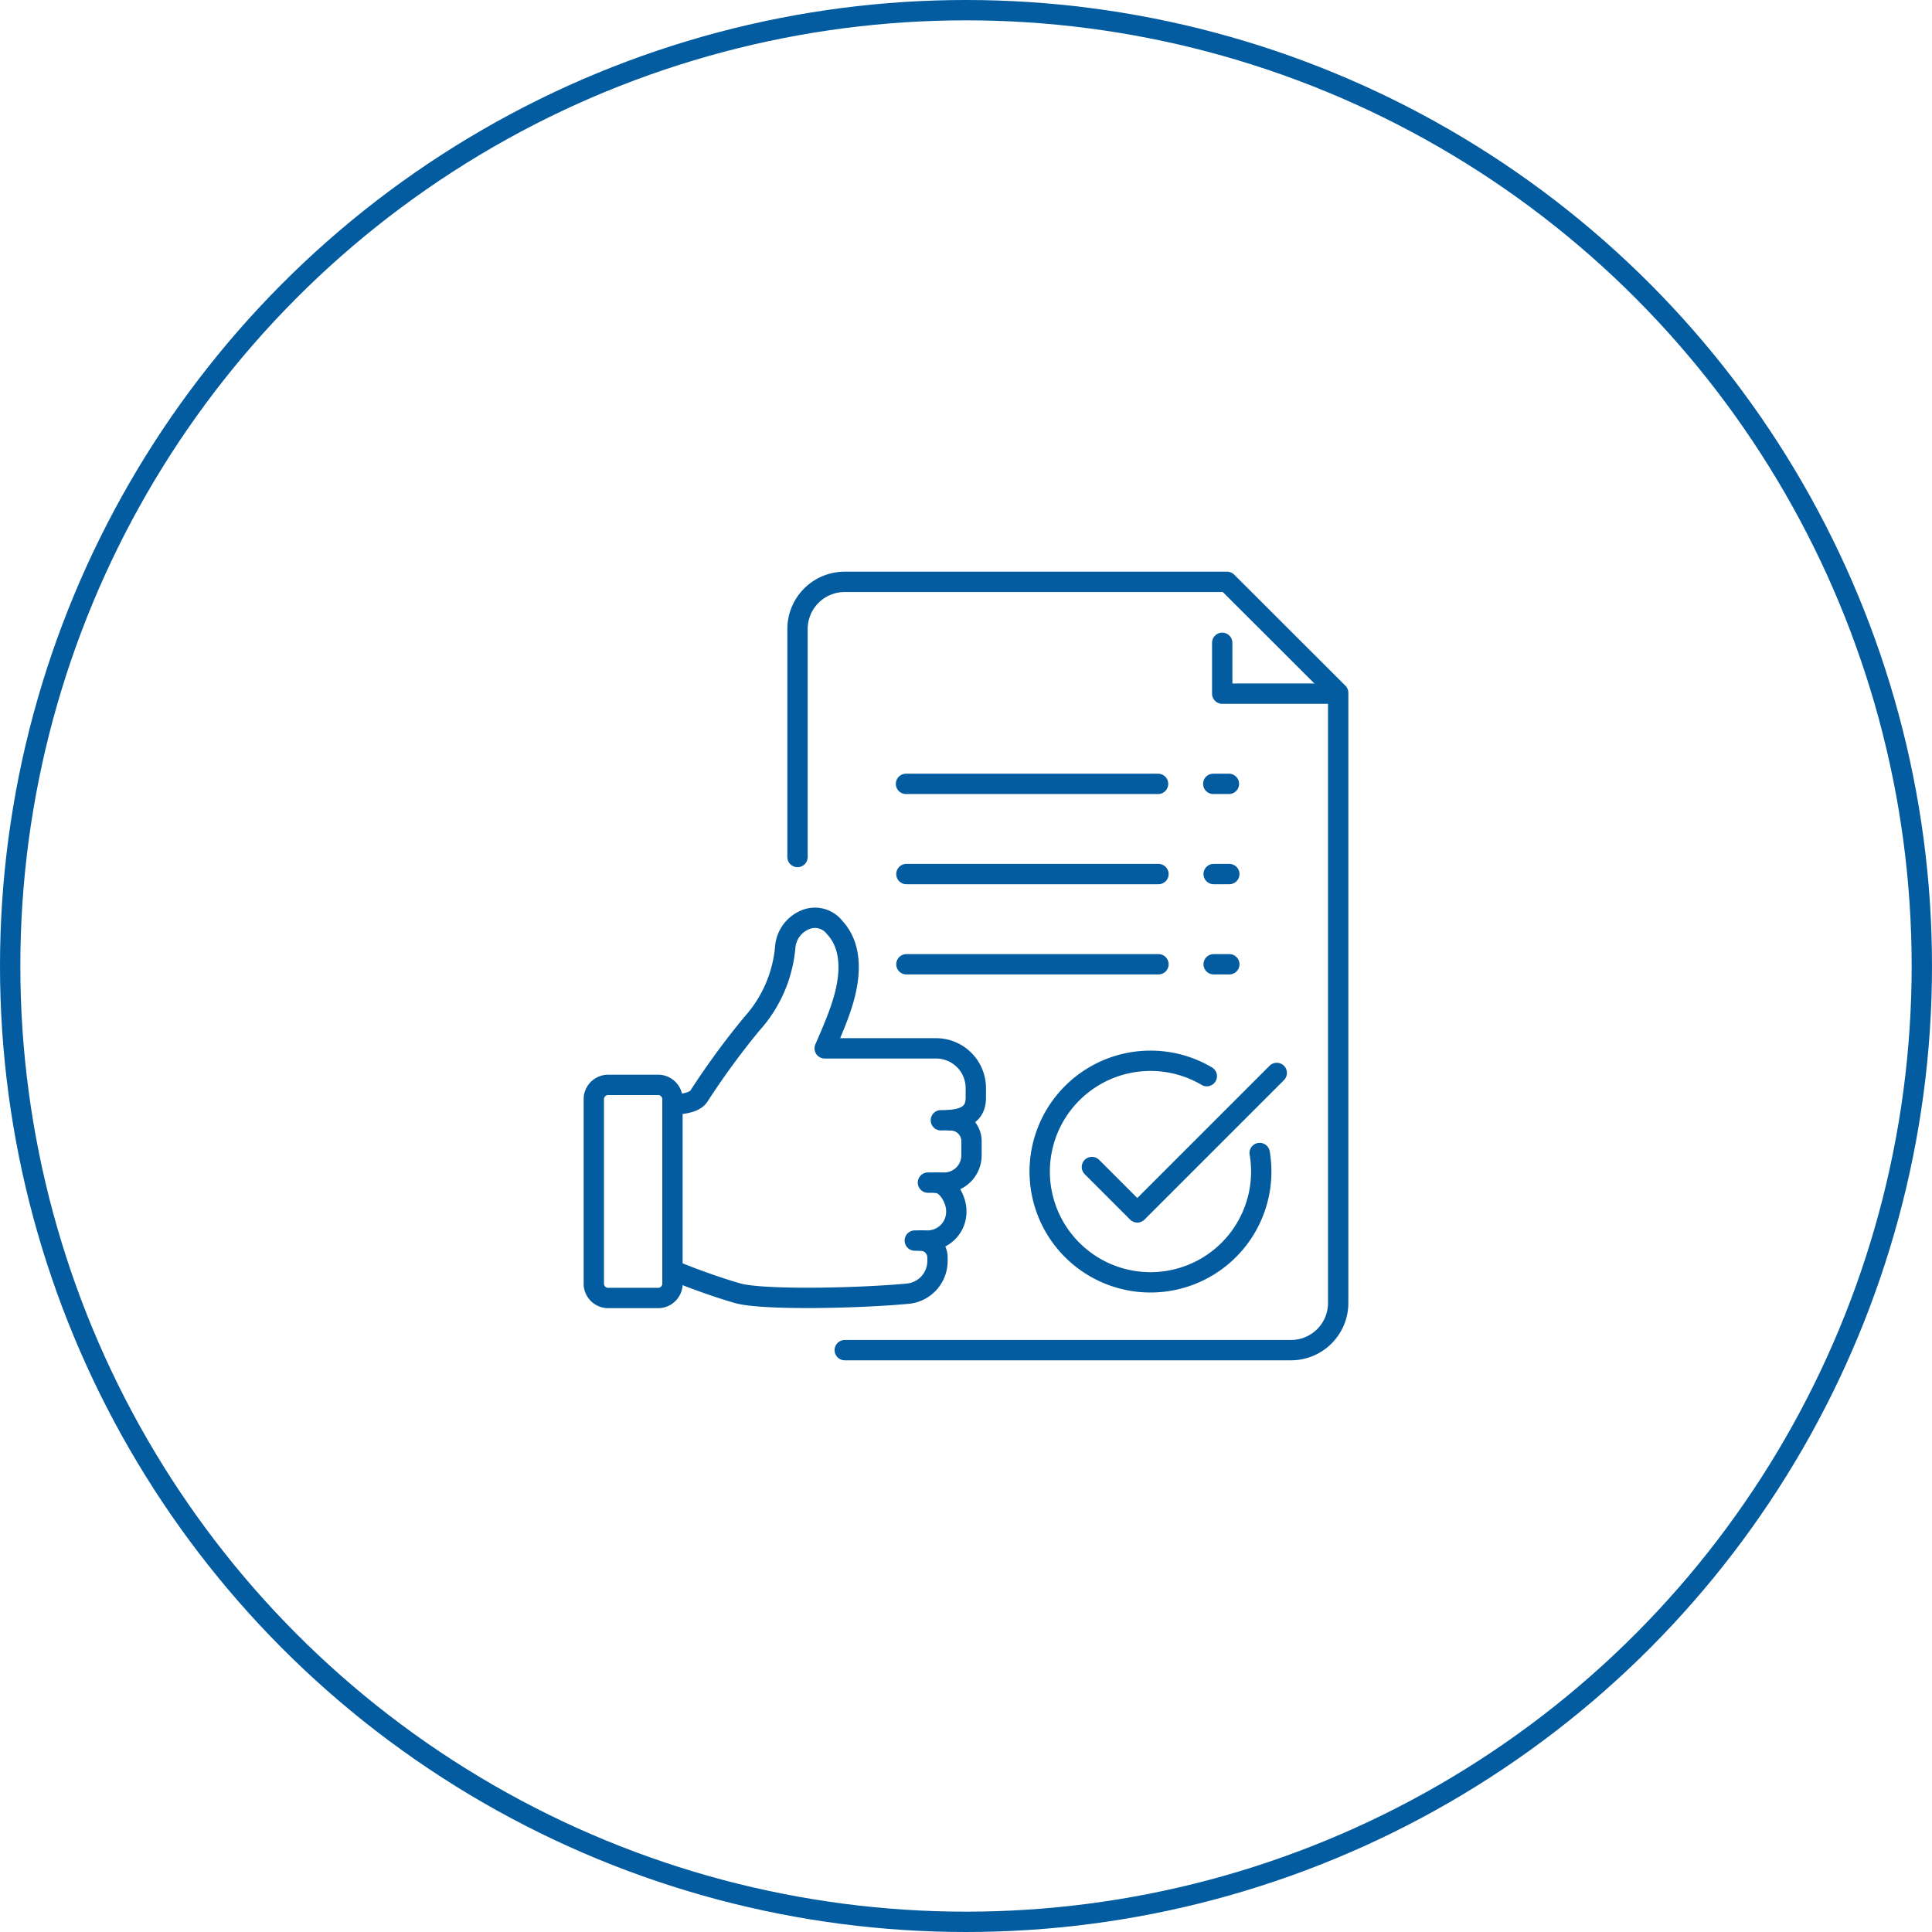 <svg xmlns="http://www.w3.org/2000/svg" xmlns:xlink="http://www.w3.org/1999/xlink" width="95" height="95" viewBox="0 0 95 95"><defs><clipPath id="clip-path"><rect id="Rectangle_1969" data-name="Rectangle 1969" width="37.59" height="38.769" transform="translate(0 0)" fill="none" stroke="#035ca0" stroke-width="1"></rect></clipPath></defs><g id="Group_7189" data-name="Group 7189" transform="translate(-9392 23426)"><g id="Group_7184" data-name="Group 7184"><g id="Ellipse_2486" data-name="Ellipse 2486" transform="translate(9392 -23426)" fill="none" stroke="#035ca0" stroke-width="1"><circle cx="47.5" cy="47.5" r="47.5" stroke="none"></circle><circle cx="47.5" cy="47.5" r="47" fill="none"></circle></g><g id="Group_7170" data-name="Group 7170" transform="translate(9420.705 -23397.883)"><g id="Group_7169" data-name="Group 7169" transform="translate(0 -0.002)" clip-path="url(#clip-path)"><path id="Path_14599" data-name="Path 14599" d="M126.45,490.939c.481-.02,1.026-.115,1.207-.426a38.073,38.073,0,0,1,2.589-3.535,6.467,6.467,0,0,0,1.641-3.732,1.6,1.6,0,0,1,.98-1.385,1.228,1.228,0,0,1,1.462.387c1.195,1.294.5,3.378.249,4.1s-.747,1.833-.747,1.833h5.475a1.956,1.956,0,0,1,1.956,1.956v.471c0,.949-.769,1.11-1.718,1.11" transform="translate(-121.984 -464.747)" fill="none" stroke="#035ca0" stroke-linecap="round" stroke-linejoin="round" stroke-width="1"></path><path id="Path_14600" data-name="Path 14600" d="M479.237,766.914h.728a1.343,1.343,0,0,0,1.413-1.328v-.711a1.021,1.021,0,0,0-1.021-1.021h-.05" transform="translate(-462.313 -736.878)" fill="none" stroke="#035ca0" stroke-linecap="round" stroke-linejoin="round" stroke-width="1"></path><path id="Path_14601" data-name="Path 14601" d="M460.909,853.351h.628a1.413,1.413,0,0,0,1.413-1.413v-.055c0-.564-.457-1.381-1.021-1.381" transform="translate(-444.632 -820.465)" fill="none" stroke="#035ca0" stroke-linecap="round" stroke-linejoin="round" stroke-width="1"></path><path id="Path_14602" data-name="Path 14602" d="M129.6,932.74s1.5.618,2.987,1.046c1.205.346,5.87.258,8.369.024a1.614,1.614,0,0,0,1.464-1.607v-.17a.837.837,0,0,0-.837-.837" transform="translate(-125.027 -898.312)" fill="none" stroke="#035ca0" stroke-linecap="round" stroke-linejoin="round" stroke-width="1"></path><path id="Path_14603" data-name="Path 14603" d="M17.116,714.439H14.751A.709.709,0,0,0,14,715.1v9.16a.709.709,0,0,0,.751.657h2.365a.709.709,0,0,0,.751-.657V715.1A.709.709,0,0,0,17.116,714.439Z" transform="translate(-13.506 -689.208)" fill="none" stroke="#035ca0" stroke-linecap="round" stroke-linejoin="round" stroke-width="1"></path><path id="Path_14604" data-name="Path 14604" d="M300.044,51.778h21.942a2.32,2.32,0,0,0,2.32-2.32v-30L318.84,14h-18.8a2.32,2.32,0,0,0-2.32,2.32V27.53" transform="translate(-287.21 -13.504)" fill="none" stroke="#035ca0" stroke-linecap="round" stroke-linejoin="round" stroke-width="1"></path><path id="Path_14605" data-name="Path 14605" d="M894.343,101.506H888.98v-2.5" transform="translate(-857.586 -95.513)" fill="none" stroke="#035ca0" stroke-linecap="round" stroke-linejoin="round" stroke-width="1"></path><line id="Line_371" data-name="Line 371" x1="0.77" transform="translate(30.953 10.429)" fill="none" stroke="#035ca0" stroke-linecap="round" stroke-linejoin="round" stroke-width="1"></line><line id="Line_372" data-name="Line 372" x1="12.395" transform="translate(15.844 10.429)" fill="none" stroke="#035ca0" stroke-linecap="round" stroke-linejoin="round" stroke-width="1"></line><line id="Line_373" data-name="Line 373" x1="0.77" transform="translate(30.973 14.864)" fill="none" stroke="#035ca0" stroke-linecap="round" stroke-linejoin="round" stroke-width="1"></line><line id="Line_374" data-name="Line 374" x1="12.395" transform="translate(15.864 14.864)" fill="none" stroke="#035ca0" stroke-linecap="round" stroke-linejoin="round" stroke-width="1"></line><line id="Line_375" data-name="Line 375" x1="0.77" transform="translate(30.973 19.3)" fill="none" stroke="#035ca0" stroke-linecap="round" stroke-linejoin="round" stroke-width="1"></line><line id="Line_376" data-name="Line 376" x1="12.395" transform="translate(15.864 19.3)" fill="none" stroke="#035ca0" stroke-linecap="round" stroke-linejoin="round" stroke-width="1"></line><path id="Path_14606" data-name="Path 14606" d="M645.6,685.433a5.447,5.447,0,1,1-5.371-4.535,5.421,5.421,0,0,1,2.77.756" transform="translate(-612.364 -656.852)" fill="none" stroke="#035ca0" stroke-linecap="round" stroke-linejoin="round" stroke-width="1"></path><path id="Path_14607" data-name="Path 14607" d="M707.518,702.416l2.232,2.232,6.858-6.858" transform="translate(-682.532 -673.147)" fill="none" stroke="#035ca0" stroke-linecap="round" stroke-linejoin="round" stroke-width="1"></path></g></g></g></g></svg>